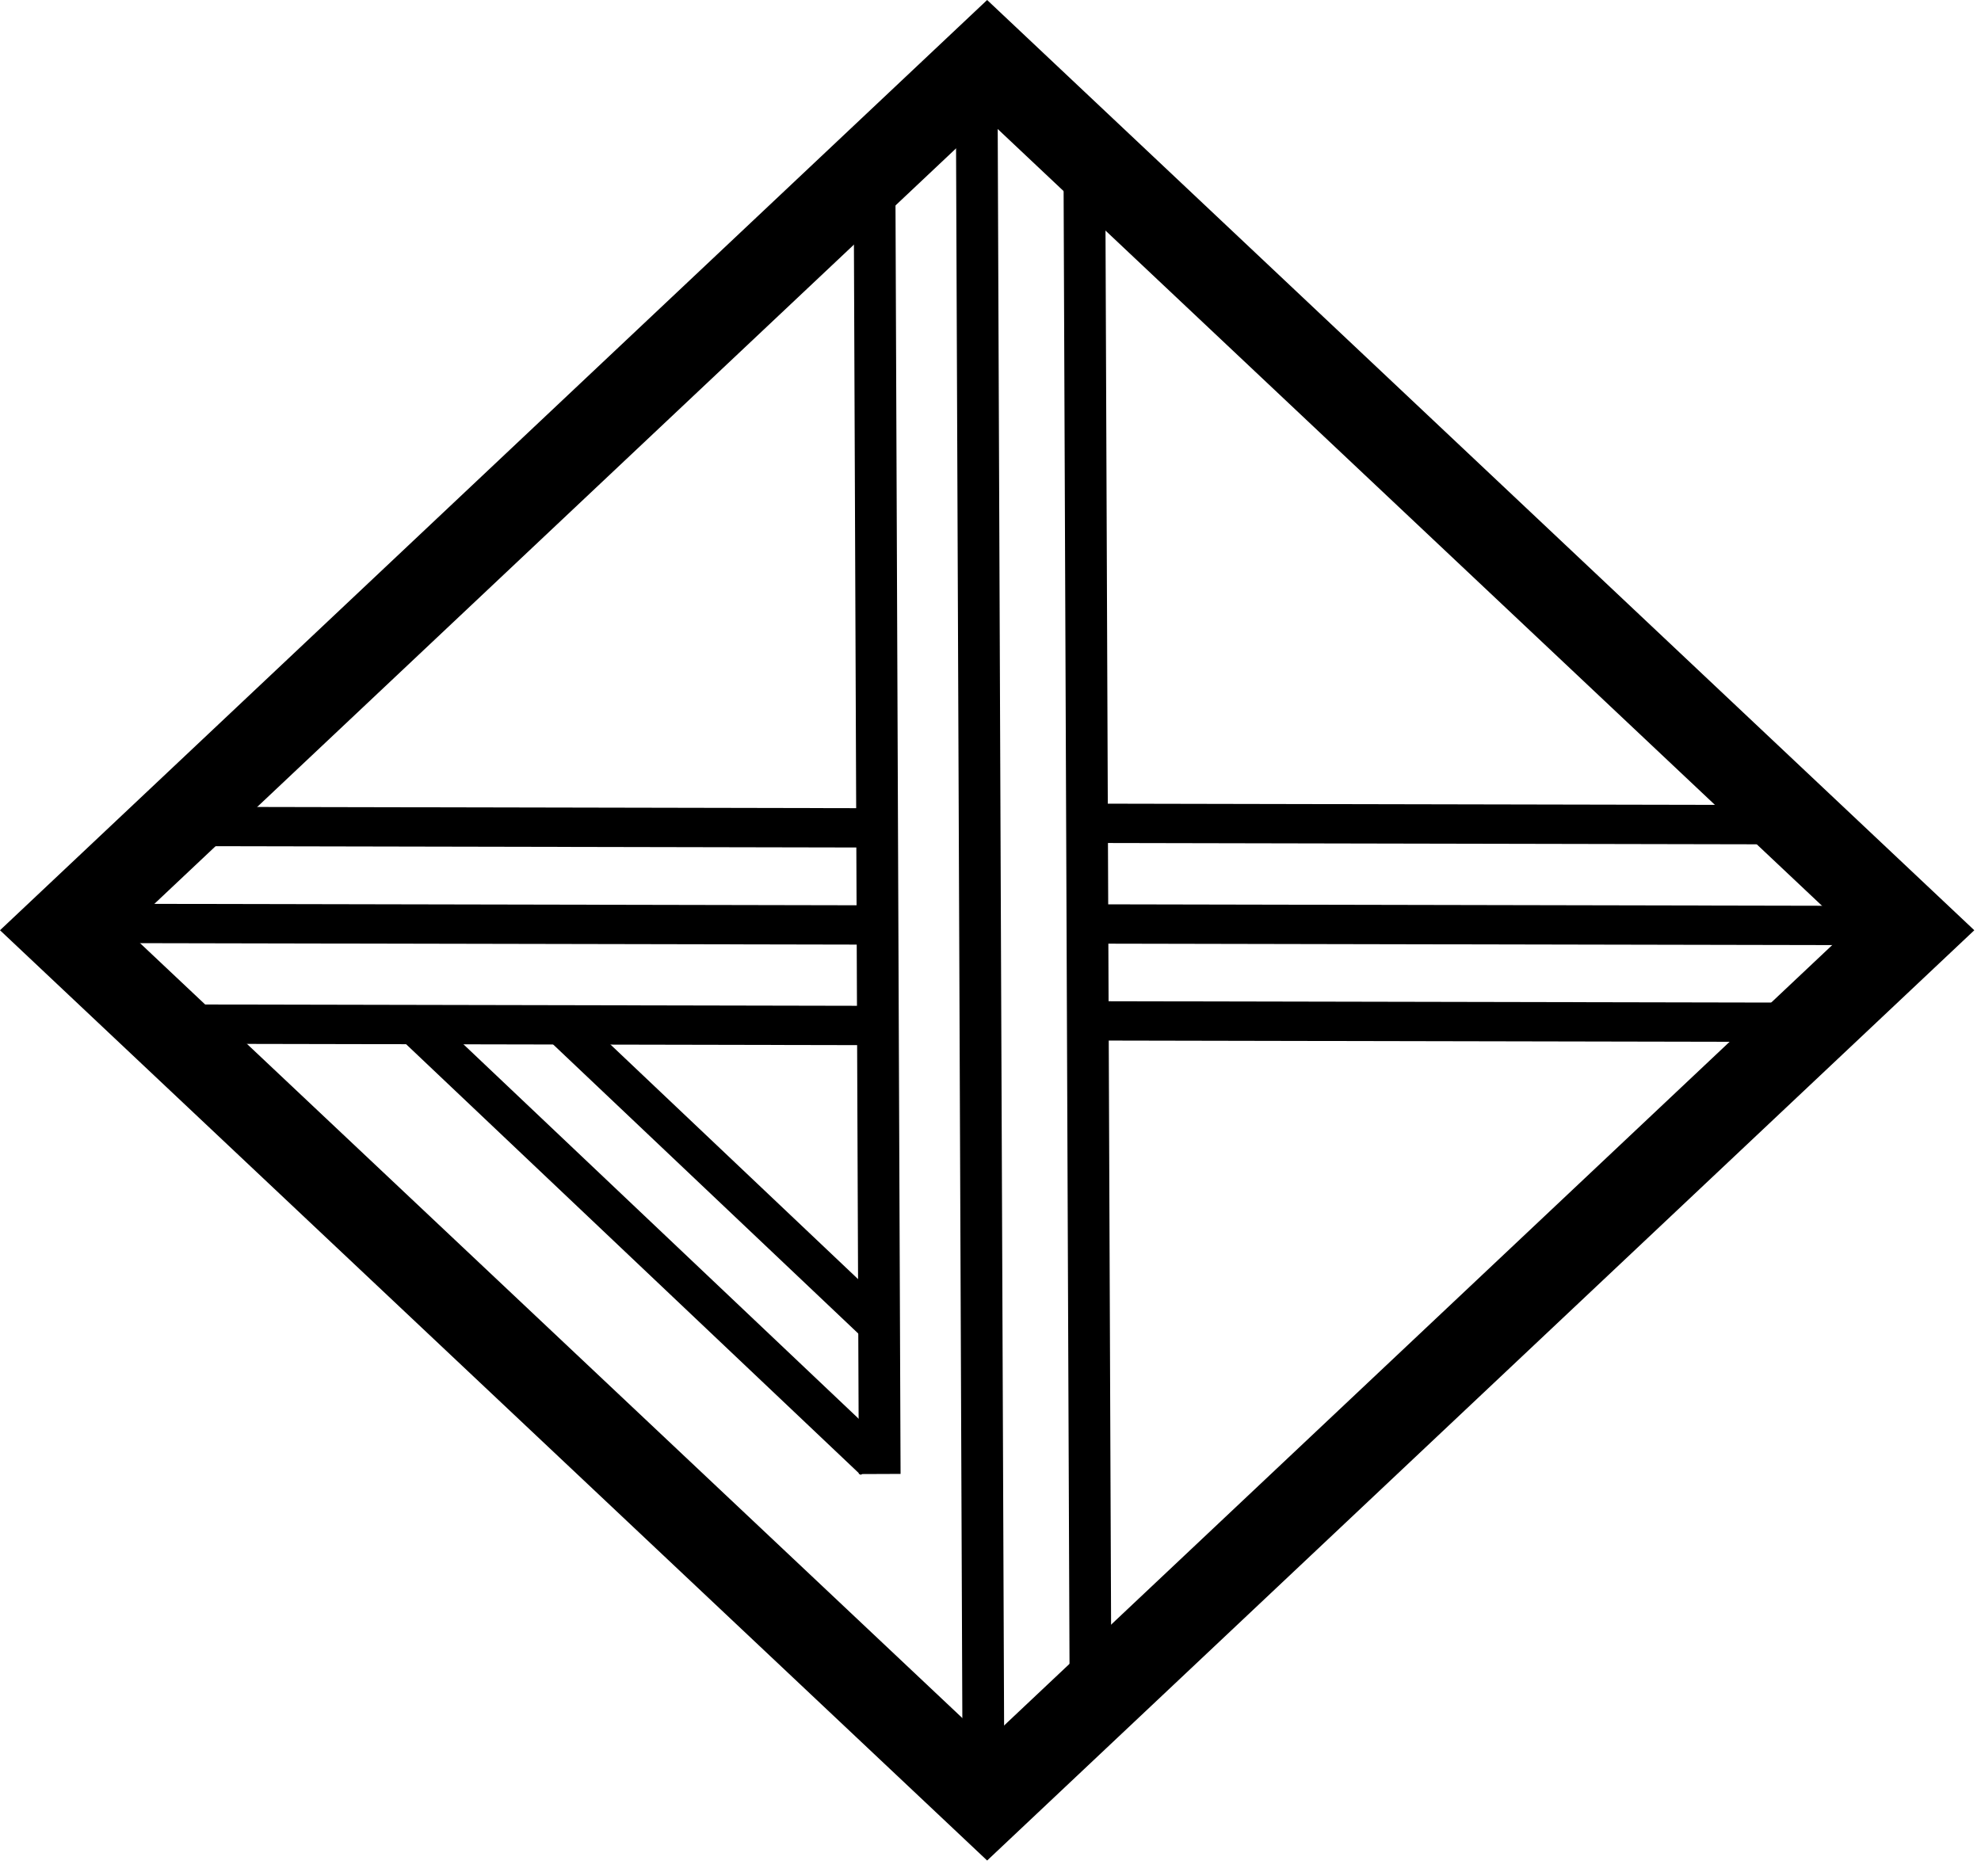 <svg width="76" height="72" viewBox="0 0 76 72" fill="none" xmlns="http://www.w3.org/2000/svg">
<path d="M75.743 35.696L37.871 71.393L0 35.696L37.871 -1.41049e-06L75.743 35.696ZM4.848 35.696L37.872 66.824L70.896 35.696L37.872 4.569L4.848 35.696Z" fill="black"/>
<rect width="66.231" height="1.601" transform="matrix(-0.004 -1 1 -0.004 36.93 68.499)" fill="black"/>
<rect width="61.414" height="1.601" transform="matrix(-0.004 -1 1 -0.004 41.043 66.799)" fill="black"/>
<rect width="50.808" height="1.601" transform="matrix(-0.004 -1 1 -0.004 32.949 56.564)" fill="black"/>
<rect width="29.933" height="1.509" transform="matrix(1 0.002 -0.003 1 3.614 34.679)" fill="black"/>
<rect width="28.067" height="1.509" transform="matrix(1 0.002 -0.003 1 5.257 38.54)" fill="black"/>
<rect width="24.409" height="1.514" transform="matrix(-0.726 -0.688 0.729 -0.684 33.022 56.598)" fill="black"/>
<rect width="17.03" height="1.514" transform="matrix(-0.726 -0.688 0.729 -0.684 33.365 51.587)" fill="black"/>
<rect width="27.201" height="1.509" transform="matrix(1 0.002 -0.003 1 6.073 30.958)" fill="black"/>
<rect width="30.004" height="1.509" transform="matrix(1 0.002 -0.003 1 42.045 34.701)" fill="black"/>
<rect width="28.067" height="1.509" transform="matrix(1 0.002 -0.003 1 42.374 30.839)" fill="black"/>
<rect width="27.201" height="1.509" transform="matrix(1 0.002 -0.003 1 42.355 38.42)" fill="black"/>
</svg>
